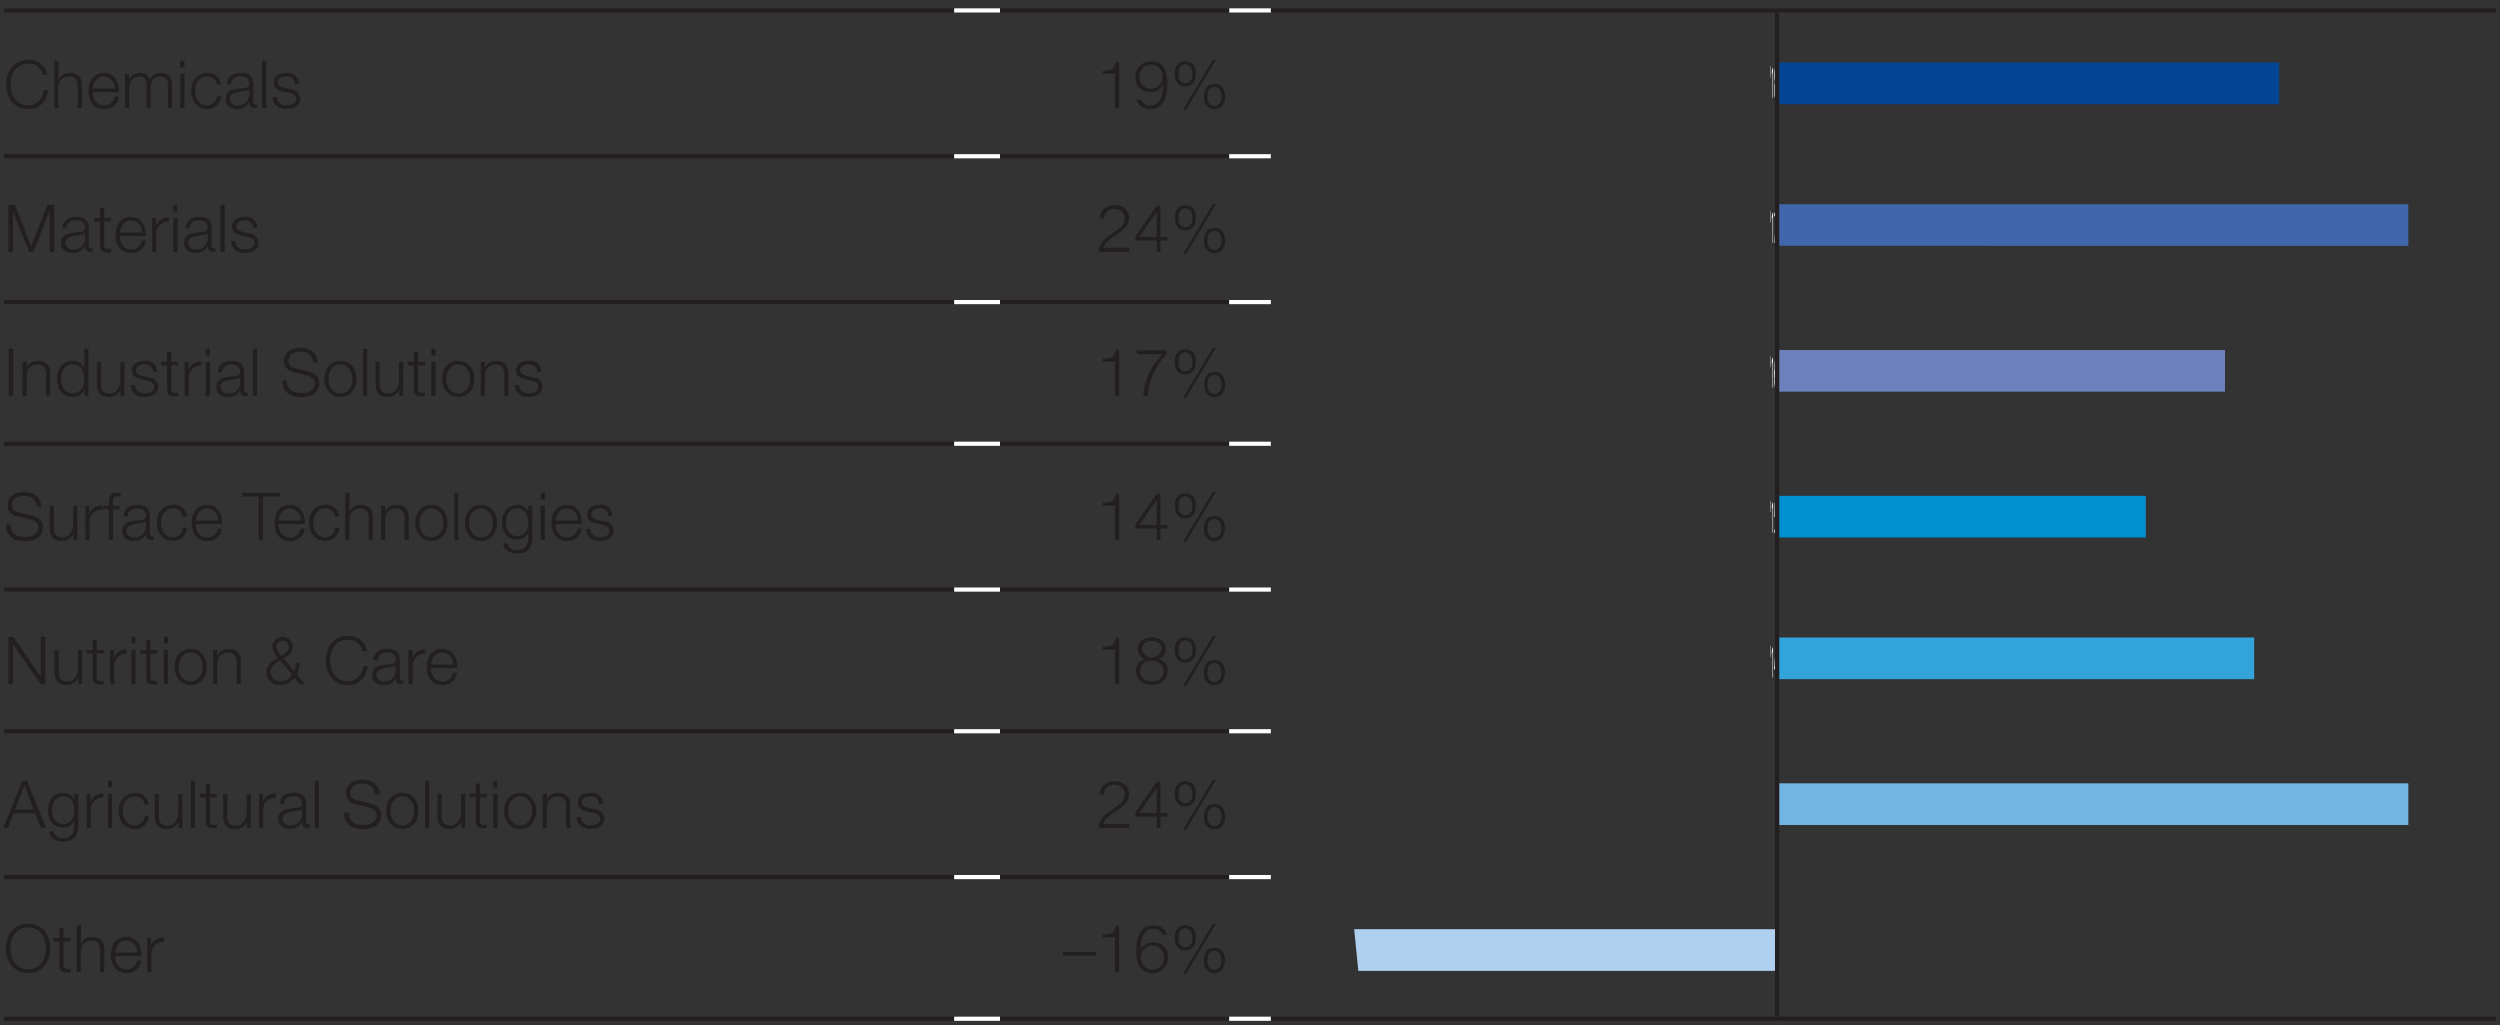 <svg id="EN" xmlns="http://www.w3.org/2000/svg" width="600" height="246" viewBox="0 0 600 246"><rect x="0" y="0" width="600" height="246" fill="#333333" stroke="none"/><defs><style>.cls-1,.cls-2{fill:none;stroke:#231f20;stroke-miterlimit:10}.cls-2{stroke:#fff}.cls-3{fill:#231f20}.cls-11{fill:#fff}</style></defs><path class="cls-1" d="M1 37.5h228M1 72.5h228M1 106.5h228M1 141.5h228M1 175.5h228M1 210.5h228M1 244.5h228M240 37.5h55M240 72.5h55M240 106.5h55M240 141.5h55M240 175.5h55M240 210.5h55M240 244.5h55M305 244.5h294M1 2.5h228M305 2.5h294"/><path class="cls-2" d="M229 2.5h11M295 2.5h10M229 244.5h11M295 244.5h10M229 37.5h11M295 37.5h10M229 72.5h11M295 72.5h10"/><path class="cls-1" d="M240 2.5h55"/><path class="cls-2" d="M229 106.5h11M295 106.5h10M229 141.5h11M229 175.5h11M229 210.5h11M295 141.5h10M295 175.5h10M295 210.5h10"/><path class="cls-3" d="M10.3 18a3.43 3.43 0 00-3.47-2.74c-3 0-4.27 2.5-4.27 5s1.27 5 4.27 5a3.7 3.7 0 003.63-3.63h1.08c-.31 2.79-2.07 4.55-4.71 4.55-3.57 0-5.35-2.79-5.35-5.89s1.78-5.9 5.35-5.9A4.35 4.35 0 0111.38 18zM13.05 14.6h1v4.55a2.78 2.78 0 012.61-1.65c2.3 0 3 1.2 3 3.15v5.27h-1v-5.11c0-1.39-.46-2.47-2.08-2.47a2.58 2.58 0 00-2.58 2.8v4.78h-1zM22.24 22.1c0 1.45.8 3.21 2.7 3.21a2.48 2.48 0 002.57-2.09h1a3.33 3.33 0 01-3.57 2.93c-2.6 0-3.69-2-3.69-4.32 0-2.16 1.09-4.33 3.69-4.33s3.68 2.3 3.6 4.6zm5.3-.84a2.76 2.76 0 00-2.6-2.92c-1.65 0-2.52 1.42-2.7 2.92zM30 17.74h.92v1.37h.05a2.81 2.81 0 012.67-1.61A2.27 2.27 0 0136 19.1a2.76 2.76 0 012.6-1.6c1.81 0 2.71.95 2.71 2.87v5.55h-1v-5.51c0-1.34-.49-2.07-1.93-2.07-1.73 0-2.22 1.42-2.22 2.95v4.63h-1v-5.55c0-1.11-.43-2-1.71-2-1.71 0-2.44 1.3-2.44 3v4.57H30zM43.27 14.6h1v1.6h-1zm0 3.14h1v8.18h-1zM52 20.3a2.21 2.21 0 00-2.31-2c-1.9 0-2.87 1.76-2.87 3.49s1 3.48 2.87 3.48A2.46 2.46 0 0052.11 23h1a3.3 3.3 0 01-3.37 3.17c-2.49 0-3.87-2-3.87-4.32s1.38-4.33 3.87-4.33A3 3 0 0153 20.3zM54.47 20.24c.11-1.92 1.43-2.74 3.32-2.74 1.44 0 3 .43 3 2.63v4.34c0 .4.19.61.58.61a.71.71 0 00.33-.08v.84a2.7 2.7 0 01-.65.07c-1 0-1.17-.59-1.17-1.43a3.13 3.13 0 01-3 1.66c-1.53 0-2.75-.74-2.75-2.39 0-2.28 2.24-2.38 4.39-2.63.83-.08 1.29-.22 1.29-1.11 0-1.35-.95-1.68-2.14-1.68s-2.14.57-2.19 1.9zm5.33 1.21c-.13.23-.57.31-.84.36-1.7.3-3.81.3-3.81 1.89a1.69 1.69 0 001.82 1.61 2.63 2.63 0 002.86-2.56zM62.89 14.6h1v11.32h-1zM70.79 20.13a1.88 1.88 0 00-2.14-1.79c-.89 0-1.93.35-1.93 1.41 0 .87 1 1.2 1.69 1.38l1.33.3a2.39 2.39 0 012.33 2.27c0 1.77-1.76 2.45-3.28 2.45-1.92 0-3.18-.87-3.36-2.88h1a2.15 2.15 0 002.41 2c1 0 2.24-.41 2.24-1.55 0-1-.89-1.27-1.8-1.49L68 22c-1.3-.33-2.28-.8-2.28-2.18 0-1.67 1.63-2.3 3.07-2.3a2.68 2.68 0 013 2.63zM264.67 17c1.75-.05 2.83-.11 3.13-2.14h.81v11.1h-1v-8.29h-2.94zM273.87 23.9a2.18 2.18 0 002.27 1.41c2.14 0 3-2 3-5a3.32 3.32 0 01-3 1.79 3.45 3.45 0 01-3.64-3.65 3.61 3.61 0 013.75-3.71 3.45 3.45 0 013.51 2.37 10 10 0 01.38 3.48c0 3.32-1.33 5.58-4 5.58-1.74 0-3-.77-3.31-2.25zm5.13-5.45a2.75 2.75 0 10-5.49-.08 2.75 2.75 0 105.49.08zM287 17.72c0 1.7-.73 3-2.52 3s-2.53-1.3-2.53-3 .73-3 2.53-3 2.52 1.28 2.52 3zm-4.21 0c0 1 .34 2.26 1.69 2.26s1.68-1.27 1.68-2.26-.37-2.3-1.68-2.3-1.65 1.3-1.65 2.32zm8.26-3.32h.75l-7.17 12h-.76zm2.95 8.76c0 1.69-.73 3-2.52 3s-2.53-1.3-2.53-3 .73-3 2.53-3 2.52 1.3 2.52 3zm-4.21 0c0 1 .34 2.27 1.69 2.27s1.68-1.27 1.68-2.27-.37-2.3-1.68-2.3-1.69 1.3-1.69 2.31zM2 49.15h1.58l3.91 9.93 3.9-9.93H13v11.32h-1.1v-9.78L8 60.47H7l-3.9-9.78v9.78H2zM15 54.8c.11-1.92 1.43-2.74 3.31-2.74 1.44 0 3 .42 3 2.63V59a.52.52 0 00.59.6.73.73 0 00.32-.06v.84a2.71 2.71 0 01-.65.06c-1 0-1.18-.58-1.18-1.42a3.11 3.11 0 01-3 1.66c-1.52 0-2.74-.74-2.74-2.39 0-2.28 2.24-2.38 4.39-2.63.83-.08 1.29-.23 1.29-1.11 0-1.35-1-1.68-2.14-1.68s-2.15.57-2.19 1.9zm5.36 1.2c-.12.24-.57.32-.84.37-1.69.3-3.8.3-3.8 1.89a1.69 1.69 0 001.82 1.61 2.63 2.63 0 002.86-2.57zM25 52.29h1.67v.84H25v5.52c0 .65.1 1 .81 1.08a8.27 8.27 0 00.86 0v.86h-.89c-1.33 0-1.79-.44-1.78-1.84v-5.6h-1.42v-.84H24v-2.47h1zM28.78 56.65c0 1.46.79 3.22 2.69 3.22A2.47 2.47 0 0034 57.78h1a3.33 3.33 0 01-3.57 2.93c-2.6 0-3.69-2-3.69-4.33 0-2.15 1.09-4.32 3.69-4.32s3.68 2.29 3.6 4.59zm5.29-.84a2.75 2.75 0 00-2.6-2.91c-1.65 0-2.52 1.42-2.69 2.91zM36.5 52.29h.92v1.92a3 3 0 013.1-2v1a2.82 2.82 0 00-3 2.93v4.36h-1zM41.59 49.15h1v1.61h-1zm0 3.14h1v8.18h-1zM44.5 54.8c.11-1.92 1.42-2.74 3.31-2.74 1.44 0 3 .42 3 2.63V59a.52.52 0 00.59.6.75.75 0 00.32-.06v.84a2.76 2.76 0 01-.65.06c-1 0-1.18-.58-1.18-1.42a3.11 3.11 0 01-3 1.66c-1.52 0-2.74-.74-2.74-2.39 0-2.28 2.23-2.38 4.39-2.63.82-.08 1.28-.23 1.28-1.11 0-1.35-1-1.68-2.14-1.68s-2.14.57-2.19 1.9zm5.32 1.2c-.13.24-.57.32-.84.37-1.7.3-3.8.3-3.8 1.89A1.69 1.69 0 0047 59.87a2.62 2.62 0 002.85-2.57zM52.92 49.15h1v11.32h-1zM60.8 54.69a1.88 1.88 0 00-2.14-1.79c-.89 0-1.94.35-1.94 1.41 0 .87 1 1.2 1.7 1.38l1.33.3a2.4 2.4 0 012.33 2.27c0 1.77-1.76 2.45-3.28 2.45-1.92 0-3.19-.87-3.36-2.88h1a2.16 2.16 0 002.41 2c.95 0 2.23-.41 2.23-1.55 0-1-.88-1.27-1.79-1.49L58 56.54c-1.3-.33-2.29-.81-2.29-2.19 0-1.66 1.64-2.29 3.08-2.29a2.68 2.68 0 013 2.63zM271 60.47h-7.3c0-1.82.9-2.9 3.36-4.53 2.14-1.43 2.9-2.12 2.9-3.55a2.51 2.51 0 00-5 0h-1c0-1.72 1.23-3.16 3.56-3.16 1.92 0 3.43 1.08 3.43 3s-.94 2.72-3.4 4.36c-2 1.3-2.52 2-2.72 2.87H271zM272.49 56.75l5.14-7.37h.9v7.5h1.67v.84h-1.67v2.75h-.92v-2.75h-5.12zm5.12.13v-6l-4.18 6zM287 52.28c0 1.69-.73 3-2.52 3S282 54 282 52.28s.73-3 2.53-3 2.47 1.3 2.47 3zm-4.21 0c0 1 .34 2.27 1.69 2.27s1.68-1.27 1.68-2.27-.33-2.28-1.64-2.28-1.69 1.28-1.69 2.29zm8.3-3.28h.75l-7.17 12h-.76zm2.91 8.72c0 1.69-.73 3-2.52 3s-2.53-1.3-2.53-3 .73-3 2.53-3 2.52 1.28 2.52 3zm-4.21 0c0 1 .34 2.27 1.69 2.27s1.68-1.27 1.68-2.27-.37-2.3-1.68-2.3-1.69 1.3-1.69 2.31zM2.1 83.72h1.08V95H2.1zM5.42 86.85h1v1.42a2.78 2.78 0 012.61-1.65c2.3 0 3 1.2 3 3.15V95h-1v-5.07c0-1.39-.46-2.47-2.08-2.47a2.57 2.57 0 00-2.56 2.8V95h-1zM21.23 95h-.92v-1.52a3.21 3.21 0 01-2.92 1.79c-2.49 0-3.68-2-3.68-4.33s1.19-4.32 3.68-4.32a2.94 2.94 0 012.84 1.79v-4.69h1zm-3.87-.61c2.11 0 2.87-1.79 2.87-3.49s-.76-3.48-2.87-3.48c-1.9 0-2.68 1.79-2.68 3.48s.78 3.53 2.68 3.53zM29.84 95h-.92v-1.44a3.05 3.05 0 01-2.82 1.71c-2.08 0-2.87-1.19-2.87-3.1v-5.32h1v5.33c0 1.48.61 2.25 2.19 2.25s2.46-1.61 2.46-3.28v-4.3h1zM36.71 89.25a1.88 1.88 0 00-2.14-1.79c-.89 0-1.94.35-1.94 1.41 0 .87 1 1.2 1.7 1.38l1.33.3A2.4 2.4 0 0138 92.82c0 1.77-1.76 2.45-3.28 2.45-1.92 0-3.19-.87-3.36-2.88h1a2.15 2.15 0 002.41 2c1 0 2.23-.41 2.23-1.55 0-.95-.89-1.27-1.79-1.49l-1.28-.29c-1.3-.33-2.29-.81-2.29-2.18 0-1.67 1.64-2.3 3.08-2.3a2.68 2.68 0 013 2.63zM41.1 86.85h1.67v.84H41.1v5.52c0 .65.1 1 .81 1.08a8.43 8.43 0 00.86-.05v.86h-.89c-1.33 0-1.79-.44-1.78-1.84v-5.6h-1.43v-.84h1.43V84.4h1zM44.29 86.85h.92v1.92a3 3 0 013.09-2v1a2.81 2.81 0 00-3 2.94V95h-1zM49.38 83.72h1v1.6h-1zm0 3.13h1V95h-1zM52.28 89.36c.11-1.92 1.43-2.74 3.32-2.74 1.44 0 3 .42 3 2.63v4.34c0 .4.19.6.58.6a.7.7 0 00.32-.06V95a2.7 2.7 0 01-.65.07c-1 0-1.17-.59-1.17-1.43a3.13 3.13 0 01-3 1.66c-1.53 0-2.75-.74-2.75-2.39 0-2.28 2.24-2.38 4.4-2.63.82-.08 1.28-.22 1.28-1.11 0-1.35-1-1.68-2.14-1.68s-2.14.57-2.19 1.9zm5.33 1.2c-.13.24-.57.32-.84.37-1.7.3-3.81.3-3.81 1.89a1.7 1.7 0 001.83 1.61 2.63 2.63 0 002.85-2.57zM60.69 83.72h1V95h-1zM68.87 91.31c-.05 2.33 1.62 3 3.7 3 1.18 0 3-.65 3-2.3 0-1.28-1.27-1.79-2.33-2l-2.52-.62c-1.33-.33-2.55-1-2.55-2.73 0-1.11.71-3.18 3.9-3.18 2.25 0 4.18 1.19 4.18 3.52h-1.08a2.8 2.8 0 00-3.1-2.6c-1.47 0-2.83.57-2.83 2.25 0 1.06.77 1.52 1.71 1.73l2.76.68c1.6.43 2.93 1.14 2.93 3 0 .78-.32 3.23-4.33 3.23-2.68 0-4.64-1.2-4.52-4zM85.57 90.94c0 2.35-1.38 4.33-3.87 4.33s-3.87-2-3.87-4.33 1.38-4.32 3.87-4.32 3.87 1.98 3.87 4.32zm-6.74 0c0 1.73 1 3.49 2.87 3.49s2.87-1.76 2.87-3.49-1-3.48-2.87-3.48-2.87 1.76-2.87 3.48zM87.14 83.72h1V95h-1zM96.77 95h-.92v-1.44A3.07 3.07 0 0193 95.27c-2.07 0-2.87-1.19-2.87-3.1v-5.32h1v5.33c0 1.48.61 2.25 2.19 2.25s2.46-1.61 2.46-3.28v-4.3h1zM100.32 86.85H102v.84h-1.67v5.52c0 .65.1 1 .81 1.08a8.27 8.27 0 00.86-.05v.86h-.89c-1.33 0-1.79-.44-1.78-1.84v-5.6H97.9v-.84h1.42V84.4h1zM103.53 83.72h1v1.6h-1zm0 3.13h1V95h-1zM113.85 90.94c0 2.35-1.38 4.33-3.87 4.33s-3.87-2-3.87-4.33 1.38-4.32 3.87-4.32 3.87 1.98 3.87 4.32zm-6.74 0c0 1.73 1 3.49 2.87 3.49s2.87-1.76 2.87-3.49-1-3.48-2.87-3.48-2.87 1.76-2.87 3.48zM115.4 86.85h1v1.42a2.78 2.78 0 012.62-1.65c2.3 0 3 1.2 3 3.15V95h-1v-5.07c0-1.39-.46-2.47-2.08-2.47a2.58 2.58 0 00-2.57 2.8V95h-1zM128.92 89.25c0-1.24-1-1.79-2.15-1.79-.88 0-1.93.35-1.93 1.41 0 .87 1 1.2 1.7 1.38l1.33.3a2.4 2.4 0 012.33 2.27c0 1.77-1.76 2.45-3.28 2.45-1.92 0-3.19-.87-3.36-2.88h1a2.14 2.14 0 002.4 2c1 0 2.24-.41 2.24-1.55 0-.95-.89-1.27-1.79-1.49l-1.29-.29c-1.3-.33-2.28-.81-2.28-2.18 0-1.67 1.63-2.3 3.08-2.3a2.67 2.67 0 013 2.63z"/><g><path class="cls-3" d="M264.67 86.08c1.75 0 2.83-.11 3.13-2.14h.81V95h-1v-8.21h-2.94zM272.83 84.08H280V85a15.69 15.69 0 00-4.49 10h-1.11c.25-3.76 1.49-6.54 4.56-10h-6.13zM287 86.84c0 1.7-.73 3-2.52 3s-2.53-1.3-2.53-3 .73-3 2.53-3 2.52 1.3 2.52 3zm-4.21 0c0 1 .34 2.27 1.69 2.27s1.68-1.27 1.68-2.27-.37-2.29-1.68-2.29-1.65 1.29-1.65 2.3zm8.26-3.31h.75l-7.17 12h-.76zm2.95 8.75c0 1.69-.73 3-2.52 3S289 94 289 92.28s.73-3 2.53-3 2.47 1.3 2.47 3zm-4.21 0c0 1 .34 2.27 1.69 2.27s1.68-1.27 1.68-2.27-.37-2.3-1.68-2.3-1.69 1.3-1.69 2.31z"/></g><g><path class="cls-3" d="M2.53 125.87c0 2.33 1.62 3 3.69 3 1.19 0 3-.65 3-2.3 0-1.28-1.27-1.79-2.33-2L4.37 124c-1.33-.33-2.55-1-2.55-2.73 0-1.11.71-3.18 3.9-3.18 2.25 0 4.18 1.19 4.18 3.52H8.82c-.07-1.72-1.47-2.6-3.09-2.6s-2.83.57-2.83 2.25c0 1.06.77 1.52 1.71 1.73l2.76.68c1.6.42 2.93 1.14 2.93 3 0 .77-.32 3.23-4.33 3.23-2.68 0-4.64-1.2-4.52-4zM18.53 129.59h-.92v-1.47a3 3 0 01-2.82 1.71c-2.08 0-2.87-1.19-2.87-3.11v-5.31h1v5.33c0 1.47.6 2.25 2.18 2.25s2.46-1.62 2.46-3.28v-4.3h1zM20.5 121.41h.92v1.92a3 3 0 013.09-2v1a2.82 2.82 0 00-3 2.93v4.36h-1zM28.73 122.25h-1.62v7.34h-1v-7.34h-1.39v-.84h1.39v-.74c0-1.41.37-2.4 2-2.4a4.92 4.92 0 01.84.07v.85a5.07 5.07 0 00-.73-.08c-1.1 0-1.1.72-1.1 1.59v.71h1.62zM29.67 123.92c.11-1.92 1.42-2.74 3.31-2.74 1.44 0 3 .42 3 2.63v4.34a.52.52 0 00.59.6.73.73 0 00.32-.06v.84a2.71 2.71 0 01-.65.06c-1 0-1.18-.58-1.18-1.42a3.11 3.11 0 01-3 1.66c-1.52 0-2.74-.74-2.74-2.39 0-2.29 2.23-2.38 4.39-2.63.82-.08 1.28-.23 1.28-1.11 0-1.35-1-1.68-2.14-1.68s-2.14.57-2.18 1.9zm5.32 1.2c-.13.24-.57.32-.84.37-1.69.3-3.8.3-3.8 1.88a1.69 1.69 0 001.79 1.63 2.63 2.63 0 002.86-2.58zM43.83 124a2.21 2.21 0 00-2.32-2c-1.9 0-2.87 1.76-2.87 3.48s1 3.49 2.87 3.49a2.46 2.46 0 002.38-2.33h1a3.31 3.31 0 01-3.38 3.17c-2.49 0-3.87-2-3.87-4.33s1.38-4.32 3.87-4.32a3 3 0 013.32 2.8zM47 125.77c0 1.46.8 3.22 2.7 3.22a2.48 2.48 0 002.57-2.09h1a3.33 3.33 0 01-3.57 2.93c-2.6 0-3.69-2-3.69-4.33 0-2.15 1.09-4.32 3.69-4.32s3.68 2.29 3.6 4.59zm5.3-.84a2.76 2.76 0 00-2.6-2.91c-1.65 0-2.52 1.42-2.7 2.91zM58.12 118.27h9v.92h-3.97v10.4h-1.08v-10.4h-4zM66.87 125.77c0 1.46.8 3.22 2.7 3.22a2.48 2.48 0 002.57-2.09h1a3.33 3.33 0 01-3.57 2.93c-2.6 0-3.69-2-3.69-4.33 0-2.15 1.09-4.32 3.69-4.32s3.68 2.29 3.6 4.59zm5.3-.84a2.76 2.76 0 00-2.6-2.91c-1.65 0-2.52 1.42-2.7 2.91zM80.37 124a2.21 2.21 0 00-2.32-2c-1.9 0-2.87 1.76-2.87 3.48s1 3.49 2.87 3.49a2.46 2.46 0 002.38-2.33h1a3.31 3.31 0 01-3.38 3.17c-2.49 0-3.86-2-3.86-4.33s1.37-4.32 3.86-4.32a3 3 0 013.32 2.8zM82.88 118.27h1v4.55a2.79 2.79 0 012.61-1.64c2.3 0 3 1.2 3 3.15v5.26h-1v-5.1c0-1.4-.46-2.47-2.08-2.47a2.57 2.57 0 00-2.56 2.8v4.77h-1zM91.47 121.41h1v1.41a2.79 2.79 0 012.62-1.64c2.3 0 3 1.2 3 3.15v5.26h-1v-5.1c0-1.4-.46-2.47-2.08-2.47a2.58 2.58 0 00-2.57 2.8v4.77h-1zM107.41 125.5c0 2.35-1.38 4.33-3.87 4.33s-3.87-2-3.87-4.33 1.38-4.32 3.87-4.32 3.87 1.98 3.87 4.32zm-6.74 0c0 1.73 1 3.49 2.87 3.49s2.87-1.76 2.87-3.49-1-3.48-2.87-3.48-2.87 1.76-2.87 3.48zM109 118.27h1v11.32h-1zM119.3 125.5c0 2.35-1.38 4.33-3.86 4.33s-3.87-2-3.87-4.33 1.38-4.32 3.87-4.32 3.86 1.98 3.86 4.32zm-6.73 0c0 1.73 1 3.49 2.87 3.49s2.86-1.76 2.86-3.49-1-3.48-2.86-3.48-2.87 1.76-2.87 3.48zM127.77 128.93c0 2.46-1 3.93-3.63 3.93-1.63 0-3.26-.75-3.39-2.47h1a2.15 2.15 0 002.39 1.63c1.86 0 2.63-1.08 2.63-3.09v-1.11a2.8 2.8 0 01-2.6 1.68c-2.61 0-3.69-1.86-3.69-4.2s1.33-4.12 3.69-4.12a2.85 2.85 0 012.6 1.64v-1.41h1zm-1-3.52c0-1.6-.73-3.39-2.63-3.39s-2.69 1.69-2.69 3.39.84 3.25 2.69 3.25 2.63-1.6 2.63-3.25zM129.76 118.27h1v1.61h-1zm0 3.14h1v8.18h-1zM133.34 125.77c0 1.46.8 3.22 2.7 3.22a2.48 2.48 0 002.57-2.09h1a3.32 3.32 0 01-3.56 2.93c-2.6 0-3.7-2-3.7-4.33 0-2.15 1.1-4.32 3.7-4.32s3.68 2.29 3.6 4.59zm5.3-.84A2.76 2.76 0 00136 122c-1.65 0-2.52 1.42-2.7 2.91zM146 123.81a1.88 1.88 0 00-2.14-1.79c-.89 0-1.94.34-1.94 1.41 0 .87 1 1.2 1.7 1.38l1.33.3a2.39 2.39 0 012.33 2.26c0 1.78-1.76 2.46-3.28 2.46-1.92 0-3.19-.87-3.36-2.88h1a2.15 2.15 0 002.41 2c.95 0 2.23-.41 2.23-1.55 0-1-.89-1.27-1.79-1.49l-1.29-.29c-1.29-.33-2.28-.81-2.28-2.19 0-1.66 1.63-2.29 3.08-2.29a2.67 2.67 0 013 2.63z"/></g><g><path class="cls-3" d="M264.67 120.64c1.75 0 2.83-.11 3.13-2.14h.81v11.09h-1v-8.24h-2.94zM272.49 125.87l5.14-7.37h.9v7.5h1.67v.85h-1.67v2.75h-.92v-2.75h-5.12zm5.12.12v-6l-4.18 6zM287 121.4c0 1.69-.73 3-2.52 3s-2.53-1.3-2.53-3 .73-3 2.53-3 2.52 1.3 2.52 3zm-4.21 0c0 1 .34 2.27 1.69 2.27s1.68-1.27 1.68-2.27-.37-2.3-1.68-2.3-1.65 1.3-1.65 2.31zm8.26-3.31h.75l-7.17 12h-.76zm2.91 8.74c0 1.69-.73 3-2.52 3s-2.53-1.3-2.53-3 .73-3 2.53-3 2.56 1.31 2.56 3.01zm-4.21 0c0 1 .34 2.27 1.69 2.27s1.68-1.27 1.68-2.27-.37-2.3-1.68-2.3-1.65 1.31-1.65 2.32z"/></g><g><path class="cls-3" d="M2 152.83h1.2l6.6 9.58v-9.58h1.08v11.32H9.71l-6.59-9.57v9.57H2zM19.69 164.15h-.92v-1.47a3.05 3.05 0 01-2.82 1.71c-2.08 0-2.87-1.19-2.87-3.11V156h1v5.33c.05 1.47.61 2.25 2.19 2.25s2.46-1.62 2.46-3.28V156h1zM23.24 156h1.67v.84h-1.67v5.52c0 .65.1 1 .81 1.08a8.27 8.27 0 00.86 0v.86h-.89c-1.33 0-1.79-.45-1.78-1.84v-5.6h-1.42V156h1.42v-2.46h1zM26.43 156h.92v1.92a3 3 0 013.09-2v1a2.82 2.82 0 00-3 2.93v4.36h-1zM31.52 152.83h1v1.6h-1zm0 3.14h1v8.18h-1zM36.1 156h1.67v.84H36.1v5.52c0 .65.1 1 .81 1.08a8.27 8.27 0 00.86 0v.86h-.89c-1.33 0-1.79-.45-1.77-1.84v-5.6h-1.43V156h1.43v-2.46h1zM39.31 152.83h1v1.6h-1zm0 3.14h1v8.18h-1zM49.63 160.06c0 2.35-1.38 4.33-3.87 4.33s-3.87-2-3.87-4.33 1.38-4.33 3.87-4.33 3.87 1.99 3.87 4.33zm-6.74 0c0 1.73 1 3.49 2.87 3.49s2.87-1.76 2.87-3.49-1-3.49-2.87-3.49-2.87 1.76-2.87 3.49zM51.17 156h1v1.41a2.8 2.8 0 012.62-1.65c2.3 0 3 1.21 3 3.16v5.26h-1v-5.1c0-1.4-.46-2.48-2.08-2.48a2.59 2.59 0 00-2.57 2.81v4.77h-1zM70.69 162.68a4.26 4.26 0 01-3.33 1.71 3.1 3.1 0 01-3.42-3.17c0-1.6 1.51-2.68 2.77-3.36a4.7 4.7 0 01-1.39-2.73 2.51 2.51 0 015 0c0 1.41-1.1 2.22-2.22 2.93l2.47 3a3.88 3.88 0 00.34-1.9h1a6 6 0 01-.66 2.71l1.9 2.3H71.9zm-3.44-4.17c-1.09.58-2.31 1.44-2.31 2.8a2.34 2.34 0 002.46 2.24 3.35 3.35 0 002.68-1.62zm-.93-3.38a4.32 4.32 0 001.27 2.28c.79-.5 1.74-1.17 1.74-2.28a1.51 1.51 0 00-3 0zM87 156.26a3.43 3.43 0 00-3.47-2.75c-3 0-4.27 2.51-4.27 5s1.27 5 4.27 5a3.71 3.71 0 003.63-3.63h1.08c-.3 2.79-2.06 4.55-4.71 4.55-3.57 0-5.34-2.79-5.34-5.9s1.77-5.9 5.34-5.9a4.35 4.35 0 014.55 3.67zM89.65 158.48c.11-1.92 1.43-2.75 3.31-2.75 1.44 0 3 .43 3 2.64v4.34a.52.52 0 00.59.6.73.73 0 00.32-.06v.84a2.71 2.71 0 01-.65.06c-1 0-1.18-.58-1.18-1.42a3.11 3.11 0 01-3 1.66c-1.52 0-2.74-.74-2.74-2.39 0-2.29 2.24-2.38 4.39-2.64.83-.07 1.29-.22 1.29-1.11 0-1.34-1-1.68-2.14-1.68s-2.15.57-2.19 1.91zm5.33 1.2c-.12.24-.57.32-.84.37-1.69.3-3.8.3-3.8 1.88a1.69 1.69 0 001.82 1.62A2.64 2.64 0 0095 161zM98 156h1v1.92a3 3 0 013.09-2v1a2.81 2.81 0 00-3 2.93v4.36H98zM103.43 160.33c0 1.46.79 3.22 2.7 3.22a2.47 2.47 0 002.56-2.09h1a3.33 3.33 0 01-3.56 2.93c-2.6 0-3.7-2-3.7-4.33 0-2.15 1.1-4.33 3.7-4.33s3.67 2.3 3.59 4.6zm5.3-.84a2.77 2.77 0 00-2.6-2.92c-1.65 0-2.53 1.43-2.7 2.92z"/></g><g><path class="cls-3" d="M264.67 155.19c1.75 0 2.83-.11 3.13-2.14h.81v11.1h-1v-8.24h-2.94zM278 158.18a2.69 2.69 0 012.27 2.83c0 2.24-1.73 3.35-3.82 3.35s-3.83-1.11-3.83-3.35a2.78 2.78 0 012.26-2.83 2.42 2.42 0 01-1.81-2.45c0-1.9 1.71-2.77 3.36-2.77s3.38.87 3.38 2.77a2.43 2.43 0 01-1.81 2.45zm1.27 2.86a2.48 2.48 0 00-2.82-2.4 2.46 2.46 0 00-2.83 2.4c0 1.67 1.26 2.51 2.83 2.51s2.8-.79 2.8-2.55zm-.46-5.31c0-1.26-1-1.93-2.36-1.93s-2.38.67-2.38 1.93a2.39 2.39 0 004.74 0zM287 156c0 1.69-.73 3-2.52 3s-2.53-1.3-2.53-3 .73-3 2.53-3 2.52 1.26 2.52 3zm-4.21 0c0 1 .34 2.27 1.69 2.27s1.72-1.27 1.72-2.27-.37-2.3-1.68-2.3-1.69 1.3-1.69 2.3zm8.26-3.31h.75l-7.17 12h-.76zm2.91 8.73c0 1.7-.73 3-2.52 3s-2.53-1.3-2.53-3 .73-3 2.53-3 2.56 1.28 2.56 2.97zm-4.21 0c0 1 .34 2.27 1.69 2.27s1.68-1.27 1.68-2.27-.37-2.3-1.68-2.3-1.65 1.28-1.65 2.29z"/></g><g><path class="cls-3" d="M5.34 187.39h1.2L11 198.71H9.82l-1.38-3.52H3.29l-1.36 3.52H.77zm-1.72 6.88h4.46l-2.19-5.8zM18.82 198.05c0 2.45-1 3.93-3.63 3.93-1.64 0-3.27-.75-3.4-2.48h1a2.16 2.16 0 002.4 1.64c1.85 0 2.63-1.08 2.63-3.09v-1.11a2.81 2.81 0 01-2.6 1.68c-2.62 0-3.7-1.86-3.7-4.21s1.33-4.12 3.7-4.12a2.88 2.88 0 012.6 1.65v-1.41h1zm-1-3.52c0-1.61-.73-3.4-2.63-3.4s-2.7 1.7-2.7 3.4.84 3.25 2.7 3.25 2.63-1.61 2.63-3.25zM20.8 190.53h.92v1.92a3 3 0 013.09-2v1a2.82 2.82 0 00-3 2.93v4.36h-1zM25.89 187.39h1V189h-1zm0 3.14h1v8.18h-1zM34.66 193.1a2.22 2.22 0 00-2.31-2c-1.91 0-2.87 1.76-2.87 3.49s1 3.49 2.87 3.49a2.45 2.45 0 002.37-2.33h1a3.3 3.3 0 01-3.37 3.25c-2.49 0-3.87-2-3.87-4.33s1.38-4.33 3.87-4.33a3 3 0 013.31 2.81zM43.81 198.71h-.92v-1.47A3 3 0 0140 199c-2.08 0-2.87-1.19-2.87-3.11v-5.31h1v5.33c0 1.47.6 2.25 2.19 2.25s2.45-1.62 2.45-3.28v-4.3h1zM45.8 187.39h1v11.32h-1zM50.38 190.53H52v.84h-1.62v5.52c0 .65.09 1 .81 1.08a8.08 8.08 0 00.85-.05v.85h-.88c-1.34 0-1.8-.45-1.78-1.84v-5.6H48v-.84h1.43v-2.46h1zM60.19 198.71h-.92v-1.47a3 3 0 01-2.85 1.76c-2.08 0-2.87-1.19-2.87-3.11v-5.31h1v5.33c.05 1.47.6 2.25 2.19 2.25s2.46-1.62 2.46-3.28v-4.3h1zM62.16 190.53h.92v1.92a3 3 0 013.1-2v1a2.82 2.82 0 00-3 2.93v4.36h-1zM67.14 193c.11-1.92 1.43-2.75 3.32-2.75 1.44 0 3 .43 3 2.63v4.35a.53.53 0 00.59.6.85.85 0 00.31-.06v.84a2.71 2.71 0 01-.65.06c-1 0-1.17-.59-1.17-1.43a3.12 3.12 0 01-3 1.67c-1.52 0-2.75-.75-2.75-2.4 0-2.28 2.24-2.37 4.4-2.63.82-.08 1.28-.22 1.28-1.11 0-1.34-1-1.68-2.14-1.68s-2.14.57-2.19 1.91zm5.33 1.2c-.13.24-.57.32-.84.36-1.7.31-3.81.31-3.81 1.89a1.7 1.7 0 001.83 1.62 2.63 2.63 0 002.85-2.57zM75.56 187.39h1v11.32h-1zM83.73 195c0 2.33 1.62 3 3.7 3 1.19 0 3-.65 3-2.3 0-1.28-1.27-1.79-2.33-2l-2.52-.62c-1.33-.34-2.55-.95-2.55-2.73 0-1.11.71-3.19 3.9-3.19 2.25 0 4.18 1.19 4.18 3.52H90a2.8 2.8 0 00-3.1-2.6c-1.47 0-2.83.57-2.83 2.25 0 1.07.77 1.53 1.71 1.73l2.76.68c1.6.43 2.93 1.15 2.93 3 0 .78-.32 3.24-4.33 3.24-2.68 0-4.64-1.21-4.52-4zM100.43 194.62c0 2.35-1.38 4.33-3.87 4.33s-3.87-2-3.87-4.33 1.38-4.33 3.87-4.33 3.87 1.98 3.87 4.33zm-6.74 0c0 1.73 1 3.49 2.87 3.49s2.87-1.76 2.87-3.49-1-3.49-2.87-3.49-2.87 1.76-2.87 3.49zM102 187.39h1v11.32h-1zM111.63 198.71h-.92v-1.47a3.06 3.06 0 01-2.83 1.71c-2.07 0-2.87-1.19-2.87-3.11v-5.31h1v5.33c0 1.47.61 2.25 2.19 2.25s2.46-1.62 2.46-3.28v-4.3h1zM115.18 190.53h1.67v.84h-1.67v5.52c0 .65.1 1 .81 1.08a8.27 8.27 0 00.86-.05v.85h-.89c-1.33 0-1.79-.45-1.78-1.84v-5.6h-1.42v-.84h1.42v-2.46h1zM118.39 187.39h1V189h-1zm0 3.14h1v8.18h-1zM128.71 194.62c0 2.35-1.38 4.33-3.87 4.33s-3.87-2-3.87-4.33 1.38-4.33 3.87-4.33 3.87 1.98 3.87 4.33zm-6.74 0c0 1.73 1 3.49 2.87 3.49s2.87-1.76 2.87-3.49-1-3.49-2.87-3.49-2.84 1.76-2.84 3.49zM130.25 190.53h1v1.41a2.8 2.8 0 012.62-1.65c2.29 0 3 1.21 3 3.16v5.26h-1v-5.1c0-1.4-.46-2.48-2.07-2.48a2.59 2.59 0 00-2.57 2.81v4.77h-1zM143.76 192.92a1.89 1.89 0 00-2.14-1.79c-.89 0-1.93.35-1.93 1.41 0 .88 1 1.21 1.69 1.38l1.33.3c1.15.18 2.33.84 2.33 2.27 0 1.78-1.76 2.46-3.28 2.46-1.92 0-3.18-.87-3.36-2.89h1a2.16 2.16 0 002.41 2.05c.95 0 2.24-.41 2.24-1.56 0-1-.89-1.26-1.8-1.49l-1.28-.28c-1.3-.33-2.28-.81-2.28-2.19 0-1.66 1.63-2.3 3.07-2.3a2.69 2.69 0 013 2.63z"/></g><g><path class="cls-3" d="M271 198.71h-7.3c0-1.82.9-2.9 3.36-4.53 2.14-1.43 2.9-2.13 2.9-3.55a2.27 2.27 0 00-2.47-2.27 2.29 2.29 0 00-2.53 2.31h-1c0-1.71 1.23-3.15 3.56-3.15 1.92 0 3.43 1.08 3.43 3s-.94 2.73-3.4 4.36c-2 1.3-2.52 2-2.72 2.87H271zM272.49 195l5.14-7.38h.9v7.5h1.67v.88h-1.67v2.76h-.92V196h-5.12zm5.12.12v-6l-4.18 6zM287 190.51c0 1.7-.73 3-2.52 3s-2.53-1.3-2.53-3 .73-3 2.53-3 2.52 1.31 2.52 3zm-4.21 0c0 1 .34 2.27 1.69 2.27s1.68-1.27 1.68-2.27-.37-2.3-1.68-2.3-1.65 1.31-1.65 2.32zm8.26-3.31h.75l-7.17 12h-.76zM294 196c0 1.7-.73 3-2.52 3s-2.53-1.3-2.53-3 .73-3 2.53-3 2.52 1.26 2.52 3zm-4.21 0c0 1 .34 2.27 1.69 2.27s1.68-1.27 1.68-2.27-.37-2.3-1.68-2.3-1.69 1.3-1.69 2.3z"/></g><g><path class="cls-3" d="M6.76 221.71c3.55 0 5.33 2.79 5.33 5.9s-1.78 5.9-5.33 5.9-5.34-2.79-5.34-5.9 1.78-5.9 5.34-5.9zm0 10.88c3 0 4.25-2.51 4.25-5s-1.27-5-4.25-5-4.26 2.51-4.26 5 1.27 5 4.26 5zM15.25 225.09h1.66v.84h-1.66v5.52c0 .65.1 1 .81 1.07a8.06 8.06 0 00.85 0v.85h-.88c-1.33 0-1.79-.44-1.78-1.83v-5.6h-1.43v-.84h1.43v-2.46h1zM18.42 222h1v4.55a2.8 2.8 0 012.62-1.65c2.3 0 3 1.21 3 3.16v5.26h-1v-5.11c0-1.39-.46-2.47-2.08-2.47a2.59 2.59 0 00-2.57 2.81v4.77h-1zM27.62 229.45c0 1.46.79 3.22 2.7 3.22a2.47 2.47 0 002.56-2.1h1a3.33 3.33 0 01-3.56 2.94c-2.6 0-3.7-2-3.7-4.33 0-2.16 1.1-4.33 3.7-4.33s3.67 2.3 3.6 4.6zm5.3-.84a2.76 2.76 0 00-2.6-2.92c-1.65 0-2.52 1.43-2.7 2.92zM35.34 225.09h.92V227a3 3 0 013.09-2v1a2.82 2.82 0 00-3 2.93v4.36h-1z"/></g><g><path class="cls-3" d="M255.13 229.37v-.92h7.92v.92zM264.66 224.31c1.74-.05 2.82-.11 3.12-2.14h.81v11.1h-1V225h-2.93zM273.7 227.94a3.32 3.32 0 013-1.79 3.47 3.47 0 013.65 3.65 3.62 3.62 0 01-3.76 3.71 3.45 3.45 0 01-3.5-2.36 9.81 9.81 0 01-.38-3.49c0-3.32 1.37-5.58 4-5.58 1.75 0 3.05.77 3.32 2.25h-1a2.18 2.18 0 00-2.27-1.41c-2.12 0-3 2-3 5zm.14 1.84a2.75 2.75 0 105.49.08 2.75 2.75 0 10-5.49-.08zM287 225.07c0 1.7-.73 3-2.52 3s-2.53-1.3-2.53-3 .73-3 2.53-3 2.52 1.31 2.52 3zm-4.21 0c0 1 .34 2.27 1.69 2.27s1.68-1.27 1.68-2.27-.37-2.3-1.68-2.3-1.65 1.3-1.65 2.32zm8.26-3.31h.75l-7.17 12h-.76zm2.91 8.73c0 1.7-.73 3-2.52 3s-2.53-1.3-2.53-3 .73-3 2.53-3 2.56 1.32 2.56 3.02zm-4.21 0c0 1 .34 2.26 1.69 2.26s1.68-1.26 1.68-2.26-.37-2.3-1.68-2.3-1.65 1.32-1.65 2.34z"/></g><path fill="#024693" d="M427 15h120v10H427z"/><path fill="#4066ab" d="M427 49h151v10H427z"/><path fill="#6c80bb" d="M427 84h107v10H427z"/><path fill="#0090d2" d="M427 119h88v10h-88z"/><path fill="#33a3dc" d="M427 153h114v10H427z"/><path fill="#71b5e3" d="M427 188h151v10H427z"/><path fill="#afd0ef" d="M426 223H325l1 10h101l-1-10z"/><g><path class="cls-11" d="M425 155v2.67h-.08V155zM425.4 156.33l-.16.68v-.75l.19-.84h.1v7.22h-.11zM426.21 162.64v-2h-.41V160l.39-4.61h.13v4.49h.12v.76h-.12v2zm0-2.73v-3.55c0 .42 0 .74-.08 1.07l-.21 2.45z"/></g><g><path class="cls-11" d="M425 120.24v2.67h-.08v-2.67zM425.4 121.54l-.16.68v-.74l.19-.85h.1v7.22h-.11zM426.36 121.45H426v1.86h.07c.07 0 .14.13.19.39a9.89 9.89 0 01.13 1.86c0 1.41-.14 2.46-.33 2.46s-.18-.22-.22-.44v-.74c0 .17.11.4.19.4s.21-.6.21-1.57-.08-1.6-.25-1.6a.2.2 0 00-.13.08l.06-3.47h.42z"/></g><g><path class="cls-11" d="M425 85.46v2.66h-.08v-2.66zM425.4 86.76l-.16.67v-.74l.19-.84h.1v7.22h-.11zM426.34 86.53h-.09a7.44 7.44 0 00-.31 2.57c0-.46.11-.84.21-.84s.27.92.27 2.33-.11 2.55-.3 2.55-.31-1.2-.31-3.08a28 28 0 01.15-3.25 2.34 2.34 0 01.28-1.07s.07-.06.09-.06zm0 4.17c0-1-.08-1.65-.19-1.65s-.13.36-.17.88v.44a5.17 5.17 0 00.19 2.06c.07 0 .14-.7.14-1.73z"/></g><g><path class="cls-11" d="M425 50.67v2.67h-.08v-2.67zM425.4 52l-.16.68v-.74l.19-.85h.1v7.22h-.11zM426.41 51.06v.65l-.41 6.57h-.13l.38-6.38h-.43v-.81z"/></g><g><path class="cls-11" d="M425 15.89v2.66h-.08v-2.66zM425.4 17.19l-.16.67v-.74l.19-.84h.1v7.22h-.11zM425.83 21.66a7.73 7.73 0 01.17-1.93 7.27 7.27 0 01-.14-1.62c0-1.15.12-1.93.27-1.93s.26.88.26 1.78a7.57 7.57 0 01-.15 1.69 7.11 7.11 0 01.18 1.87c0 1.25-.13 2.1-.3 2.1s-.29-.9-.29-1.96zm.47 0a4.13 4.13 0 00-.19-1.58 4.6 4.6 0 00-.16 1.49c0 .73.06 1.38.17 1.38s.18-.59.18-1.33zM426 18a3.45 3.45 0 00.17 1.33 4.29 4.29 0 00.14-1.31c0-.58 0-1.18-.15-1.18s-.16.55-.16 1.16z"/></g><path stroke="#231f20" fill="none" d="M426.5 3v241"/></svg>